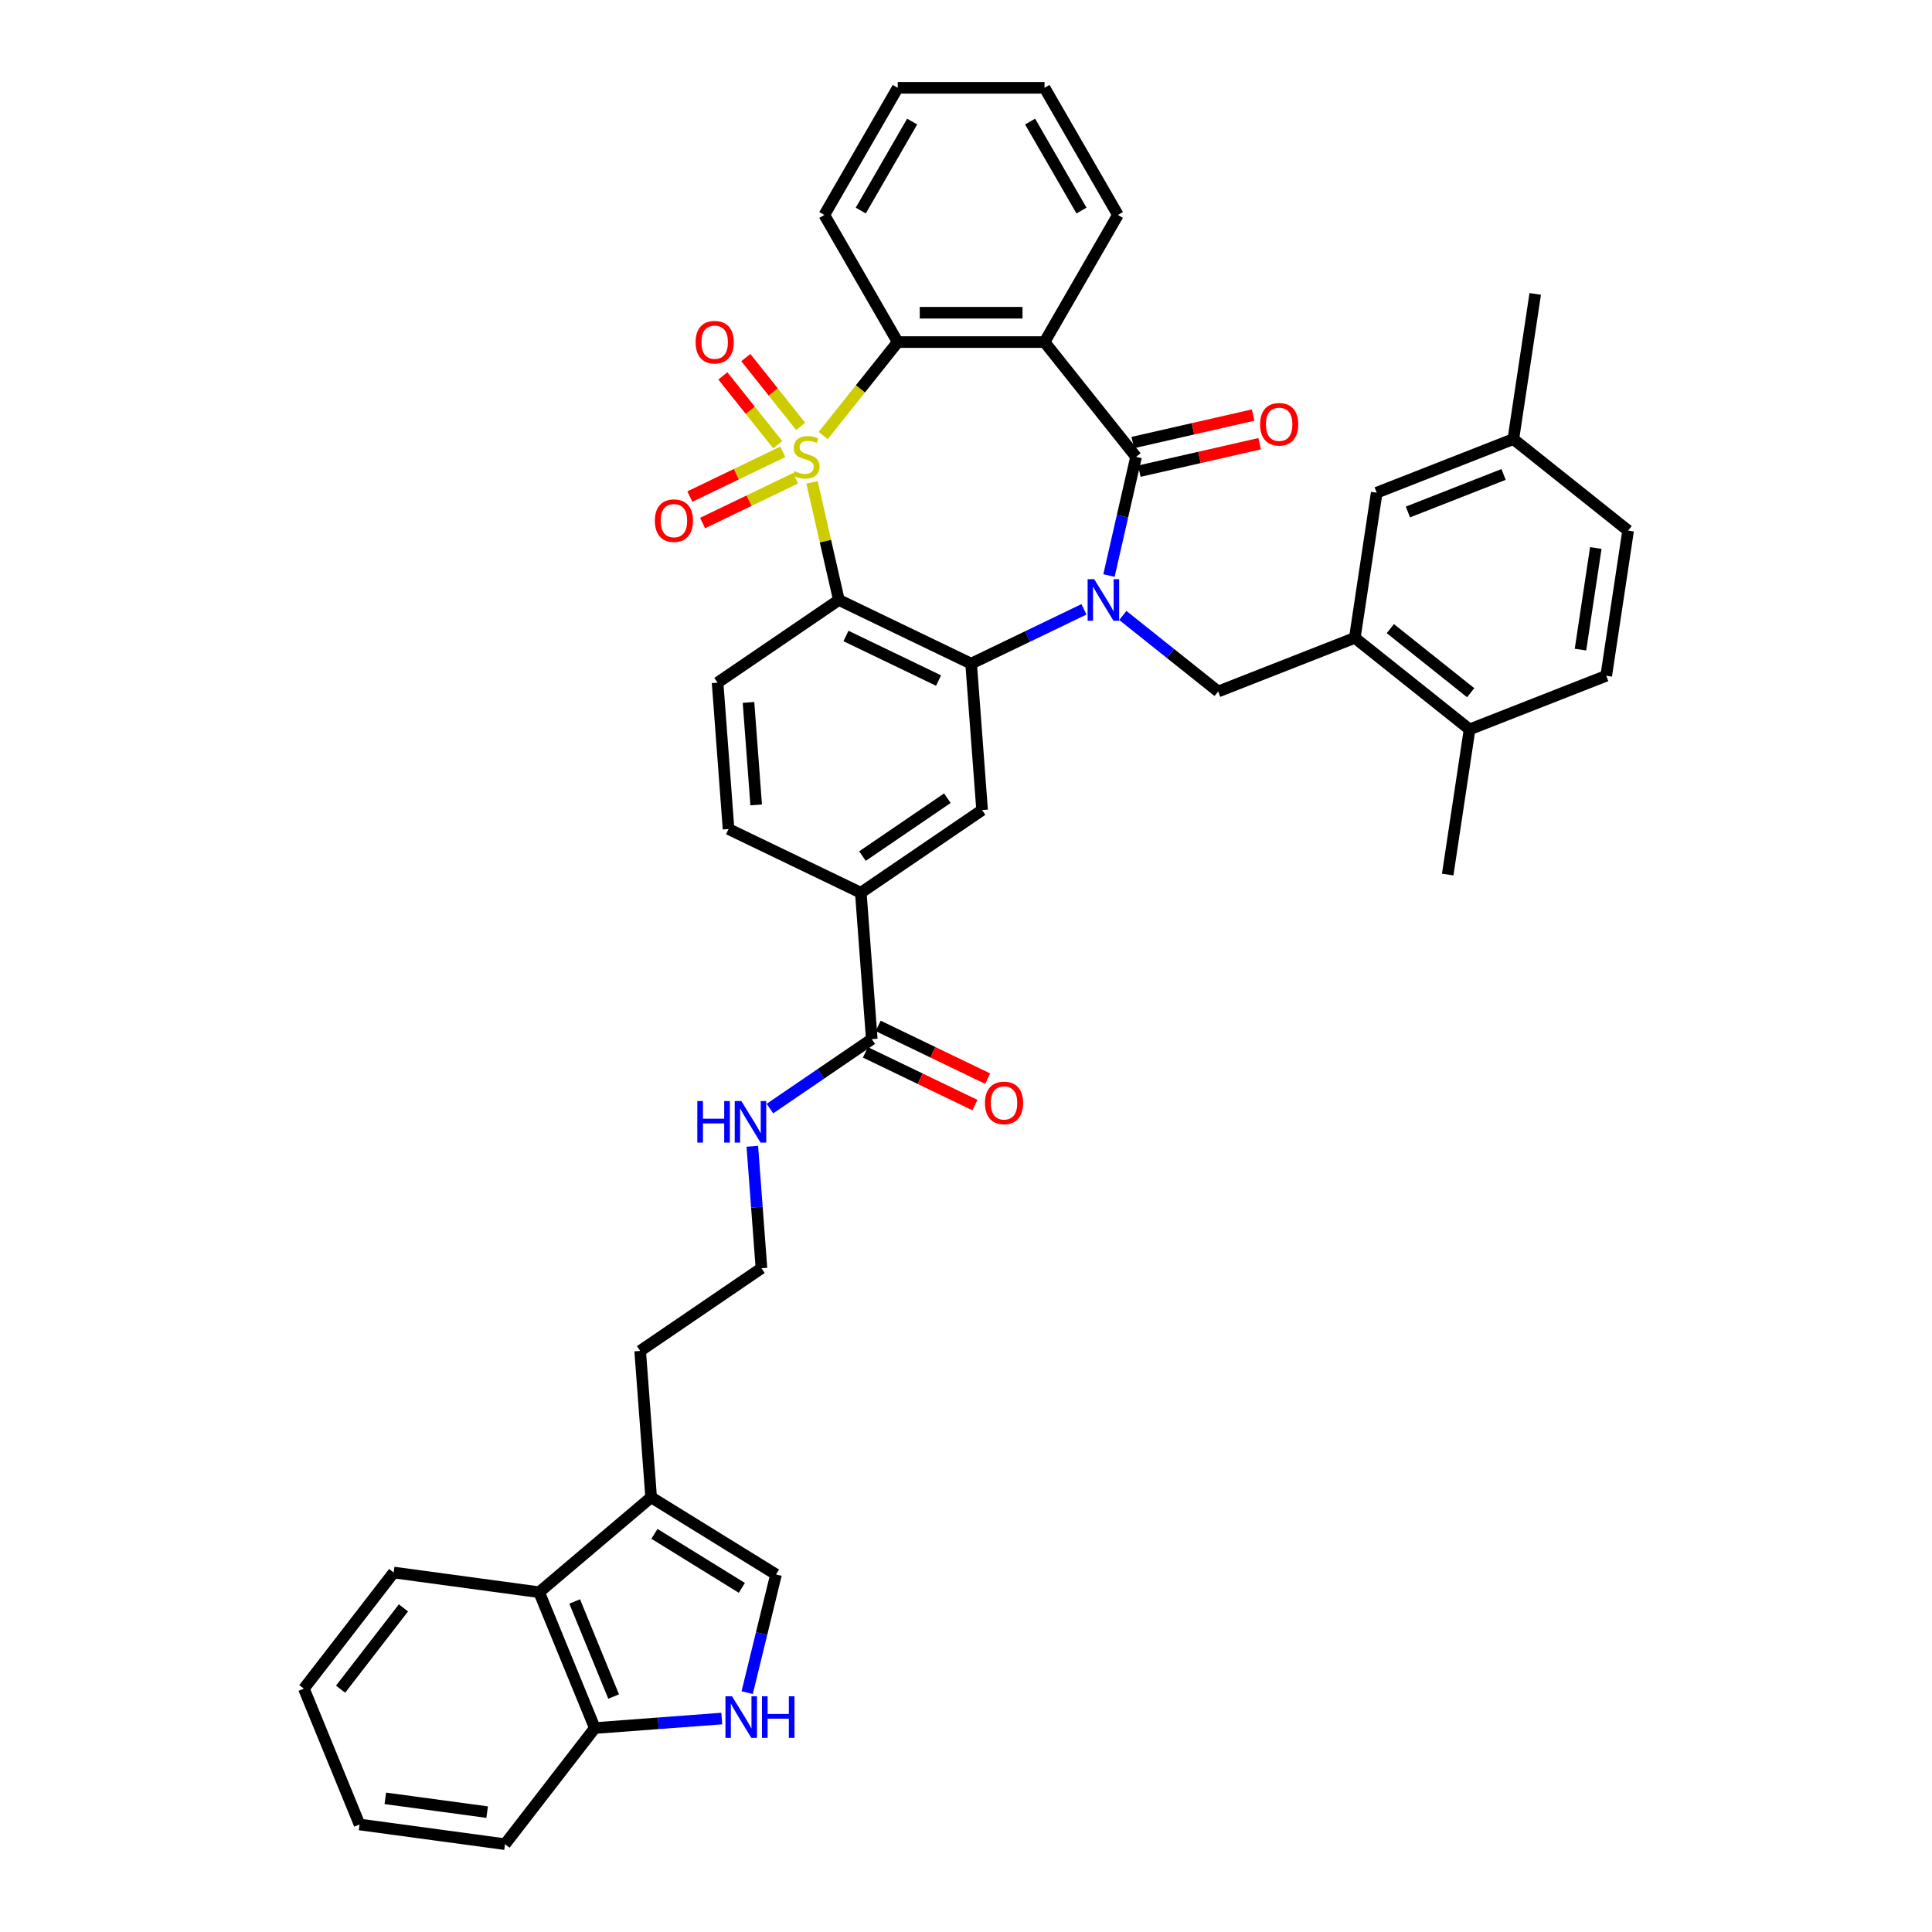 <?xml version='1.0' encoding='iso-8859-1'?>
<svg version='1.1' baseProfile='full'
              xmlns='http://www.w3.org/2000/svg'
                      xmlns:rdkit='http://www.rdkit.org/xml'
                      xmlns:xlink='http://www.w3.org/1999/xlink'
                  xml:space='preserve'
width='1000px' height='1000px' viewBox='0 0 1000 1000'>
<!-- END OF HEADER -->
<rect style='opacity:1.0;fill:#FFFFFF;stroke:none' width='1000' height='1000' x='0' y='0'> </rect>
<path class='bond-1' d='M 420.303,249.672 L 427.25,280.108' style='fill:none;fill-rule:evenodd;stroke:#CCCC00;stroke-width:6px;stroke-linecap:butt;stroke-linejoin:miter;stroke-opacity:1' />
<path class='bond-1' d='M 427.25,280.108 L 434.197,310.544' style='fill:none;fill-rule:evenodd;stroke:#000000;stroke-width:6px;stroke-linecap:butt;stroke-linejoin:miter;stroke-opacity:1' />
<path class='bond-5' d='M 426.088,225.433 L 445.376,201.247' style='fill:none;fill-rule:evenodd;stroke:#CCCC00;stroke-width:6px;stroke-linecap:butt;stroke-linejoin:miter;stroke-opacity:1' />
<path class='bond-5' d='M 445.376,201.247 L 464.663,177.06' style='fill:none;fill-rule:evenodd;stroke:#000000;stroke-width:6px;stroke-linecap:butt;stroke-linejoin:miter;stroke-opacity:1' />
<path class='bond-11' d='M 405.193,233.858 L 381.13,245.446' style='fill:none;fill-rule:evenodd;stroke:#CCCC00;stroke-width:6px;stroke-linecap:butt;stroke-linejoin:miter;stroke-opacity:1' />
<path class='bond-11' d='M 381.13,245.446 L 357.067,257.034' style='fill:none;fill-rule:evenodd;stroke:#FF0000;stroke-width:6px;stroke-linecap:butt;stroke-linejoin:miter;stroke-opacity:1' />
<path class='bond-11' d='M 411.787,247.549 L 387.724,259.137' style='fill:none;fill-rule:evenodd;stroke:#CCCC00;stroke-width:6px;stroke-linecap:butt;stroke-linejoin:miter;stroke-opacity:1' />
<path class='bond-11' d='M 387.724,259.137 L 363.661,270.726' style='fill:none;fill-rule:evenodd;stroke:#FF0000;stroke-width:6px;stroke-linecap:butt;stroke-linejoin:miter;stroke-opacity:1' />
<path class='bond-12' d='M 414.431,220.695 L 400.232,202.89' style='fill:none;fill-rule:evenodd;stroke:#CCCC00;stroke-width:6px;stroke-linecap:butt;stroke-linejoin:miter;stroke-opacity:1' />
<path class='bond-12' d='M 400.232,202.89 L 386.032,185.085' style='fill:none;fill-rule:evenodd;stroke:#FF0000;stroke-width:6px;stroke-linecap:butt;stroke-linejoin:miter;stroke-opacity:1' />
<path class='bond-12' d='M 402.55,230.17 L 388.35,212.365' style='fill:none;fill-rule:evenodd;stroke:#CCCC00;stroke-width:6px;stroke-linecap:butt;stroke-linejoin:miter;stroke-opacity:1' />
<path class='bond-12' d='M 388.35,212.365 L 374.151,194.56' style='fill:none;fill-rule:evenodd;stroke:#FF0000;stroke-width:6px;stroke-linecap:butt;stroke-linejoin:miter;stroke-opacity:1' />
<path class='bond-0' d='M 561.053,315.388 L 531.854,329.45' style='fill:none;fill-rule:evenodd;stroke:#0000FF;stroke-width:6px;stroke-linecap:butt;stroke-linejoin:miter;stroke-opacity:1' />
<path class='bond-0' d='M 531.854,329.45 L 502.655,343.511' style='fill:none;fill-rule:evenodd;stroke:#000000;stroke-width:6px;stroke-linecap:butt;stroke-linejoin:miter;stroke-opacity:1' />
<path class='bond-6' d='M 581.173,318.566 L 605.846,338.242' style='fill:none;fill-rule:evenodd;stroke:#0000FF;stroke-width:6px;stroke-linecap:butt;stroke-linejoin:miter;stroke-opacity:1' />
<path class='bond-6' d='M 605.846,338.242 L 630.518,357.918' style='fill:none;fill-rule:evenodd;stroke:#000000;stroke-width:6px;stroke-linecap:butt;stroke-linejoin:miter;stroke-opacity:1' />
<path class='bond-40' d='M 574.002,297.885 L 581.011,267.176' style='fill:none;fill-rule:evenodd;stroke:#0000FF;stroke-width:6px;stroke-linecap:butt;stroke-linejoin:miter;stroke-opacity:1' />
<path class='bond-40' d='M 581.011,267.176 L 588.021,236.466' style='fill:none;fill-rule:evenodd;stroke:#000000;stroke-width:6px;stroke-linecap:butt;stroke-linejoin:miter;stroke-opacity:1' />
<path class='bond-3' d='M 434.197,310.544 L 502.655,343.511' style='fill:none;fill-rule:evenodd;stroke:#000000;stroke-width:6px;stroke-linecap:butt;stroke-linejoin:miter;stroke-opacity:1' />
<path class='bond-3' d='M 437.872,329.181 L 485.793,352.258' style='fill:none;fill-rule:evenodd;stroke:#000000;stroke-width:6px;stroke-linecap:butt;stroke-linejoin:miter;stroke-opacity:1' />
<path class='bond-14' d='M 434.197,310.544 L 371.417,353.346' style='fill:none;fill-rule:evenodd;stroke:#000000;stroke-width:6px;stroke-linecap:butt;stroke-linejoin:miter;stroke-opacity:1' />
<path class='bond-2' d='M 588.021,236.466 L 540.646,177.06' style='fill:none;fill-rule:evenodd;stroke:#000000;stroke-width:6px;stroke-linecap:butt;stroke-linejoin:miter;stroke-opacity:1' />
<path class='bond-19' d='M 589.711,243.874 L 620.862,236.764' style='fill:none;fill-rule:evenodd;stroke:#000000;stroke-width:6px;stroke-linecap:butt;stroke-linejoin:miter;stroke-opacity:1' />
<path class='bond-19' d='M 620.862,236.764 L 652.012,229.654' style='fill:none;fill-rule:evenodd;stroke:#FF0000;stroke-width:6px;stroke-linecap:butt;stroke-linejoin:miter;stroke-opacity:1' />
<path class='bond-19' d='M 586.33,229.058 L 617.48,221.949' style='fill:none;fill-rule:evenodd;stroke:#000000;stroke-width:6px;stroke-linecap:butt;stroke-linejoin:miter;stroke-opacity:1' />
<path class='bond-19' d='M 617.48,221.949 L 648.63,214.839' style='fill:none;fill-rule:evenodd;stroke:#FF0000;stroke-width:6px;stroke-linecap:butt;stroke-linejoin:miter;stroke-opacity:1' />
<path class='bond-7' d='M 502.655,343.511 L 508.333,419.282' style='fill:none;fill-rule:evenodd;stroke:#000000;stroke-width:6px;stroke-linecap:butt;stroke-linejoin:miter;stroke-opacity:1' />
<path class='bond-4' d='M 540.646,177.06 L 464.663,177.06' style='fill:none;fill-rule:evenodd;stroke:#000000;stroke-width:6px;stroke-linecap:butt;stroke-linejoin:miter;stroke-opacity:1' />
<path class='bond-4' d='M 529.249,161.864 L 476.061,161.864' style='fill:none;fill-rule:evenodd;stroke:#000000;stroke-width:6px;stroke-linecap:butt;stroke-linejoin:miter;stroke-opacity:1' />
<path class='bond-26' d='M 540.646,177.06 L 578.637,111.258' style='fill:none;fill-rule:evenodd;stroke:#000000;stroke-width:6px;stroke-linecap:butt;stroke-linejoin:miter;stroke-opacity:1' />
<path class='bond-29' d='M 464.663,177.06 L 426.672,111.258' style='fill:none;fill-rule:evenodd;stroke:#000000;stroke-width:6px;stroke-linecap:butt;stroke-linejoin:miter;stroke-opacity:1' />
<path class='bond-9' d='M 630.518,357.918 L 701.249,330.159' style='fill:none;fill-rule:evenodd;stroke:#000000;stroke-width:6px;stroke-linecap:butt;stroke-linejoin:miter;stroke-opacity:1' />
<path class='bond-42' d='M 508.333,419.282 L 445.553,462.084' style='fill:none;fill-rule:evenodd;stroke:#000000;stroke-width:6px;stroke-linecap:butt;stroke-linejoin:miter;stroke-opacity:1' />
<path class='bond-42' d='M 490.355,413.146 L 446.41,443.108' style='fill:none;fill-rule:evenodd;stroke:#000000;stroke-width:6px;stroke-linecap:butt;stroke-linejoin:miter;stroke-opacity:1' />
<path class='bond-8' d='M 386.74,876.101 L 394.203,845.522' style='fill:none;fill-rule:evenodd;stroke:#0000FF;stroke-width:6px;stroke-linecap:butt;stroke-linejoin:miter;stroke-opacity:1' />
<path class='bond-8' d='M 394.203,845.522 L 401.665,814.943' style='fill:none;fill-rule:evenodd;stroke:#000000;stroke-width:6px;stroke-linecap:butt;stroke-linejoin:miter;stroke-opacity:1' />
<path class='bond-44' d='M 373.591,889.513 L 340.736,891.976' style='fill:none;fill-rule:evenodd;stroke:#0000FF;stroke-width:6px;stroke-linecap:butt;stroke-linejoin:miter;stroke-opacity:1' />
<path class='bond-44' d='M 340.736,891.976 L 307.881,894.438' style='fill:none;fill-rule:evenodd;stroke:#000000;stroke-width:6px;stroke-linecap:butt;stroke-linejoin:miter;stroke-opacity:1' />
<path class='bond-20' d='M 701.249,330.159 L 760.654,377.533' style='fill:none;fill-rule:evenodd;stroke:#000000;stroke-width:6px;stroke-linecap:butt;stroke-linejoin:miter;stroke-opacity:1' />
<path class='bond-20' d='M 719.635,325.384 L 761.219,358.546' style='fill:none;fill-rule:evenodd;stroke:#000000;stroke-width:6px;stroke-linecap:butt;stroke-linejoin:miter;stroke-opacity:1' />
<path class='bond-21' d='M 701.249,330.159 L 712.573,255.025' style='fill:none;fill-rule:evenodd;stroke:#000000;stroke-width:6px;stroke-linecap:butt;stroke-linejoin:miter;stroke-opacity:1' />
<path class='bond-10' d='M 401.665,814.943 L 337.028,775' style='fill:none;fill-rule:evenodd;stroke:#000000;stroke-width:6px;stroke-linecap:butt;stroke-linejoin:miter;stroke-opacity:1' />
<path class='bond-10' d='M 383.981,821.879 L 338.735,793.919' style='fill:none;fill-rule:evenodd;stroke:#000000;stroke-width:6px;stroke-linecap:butt;stroke-linejoin:miter;stroke-opacity:1' />
<path class='bond-13' d='M 337.028,775 L 331.35,699.23' style='fill:none;fill-rule:evenodd;stroke:#000000;stroke-width:6px;stroke-linecap:butt;stroke-linejoin:miter;stroke-opacity:1' />
<path class='bond-17' d='M 337.028,775 L 279.066,824.131' style='fill:none;fill-rule:evenodd;stroke:#000000;stroke-width:6px;stroke-linecap:butt;stroke-linejoin:miter;stroke-opacity:1' />
<path class='bond-22' d='M 371.417,353.346 L 377.095,429.117' style='fill:none;fill-rule:evenodd;stroke:#000000;stroke-width:6px;stroke-linecap:butt;stroke-linejoin:miter;stroke-opacity:1' />
<path class='bond-22' d='M 387.423,363.576 L 391.397,416.615' style='fill:none;fill-rule:evenodd;stroke:#000000;stroke-width:6px;stroke-linecap:butt;stroke-linejoin:miter;stroke-opacity:1' />
<path class='bond-15' d='M 451.231,537.855 L 445.553,462.084' style='fill:none;fill-rule:evenodd;stroke:#000000;stroke-width:6px;stroke-linecap:butt;stroke-linejoin:miter;stroke-opacity:1' />
<path class='bond-23' d='M 447.935,544.7 L 476.275,558.348' style='fill:none;fill-rule:evenodd;stroke:#000000;stroke-width:6px;stroke-linecap:butt;stroke-linejoin:miter;stroke-opacity:1' />
<path class='bond-23' d='M 476.275,558.348 L 504.615,571.996' style='fill:none;fill-rule:evenodd;stroke:#FF0000;stroke-width:6px;stroke-linecap:butt;stroke-linejoin:miter;stroke-opacity:1' />
<path class='bond-23' d='M 454.528,531.009 L 482.868,544.657' style='fill:none;fill-rule:evenodd;stroke:#000000;stroke-width:6px;stroke-linecap:butt;stroke-linejoin:miter;stroke-opacity:1' />
<path class='bond-23' d='M 482.868,544.657 L 511.209,558.305' style='fill:none;fill-rule:evenodd;stroke:#FF0000;stroke-width:6px;stroke-linecap:butt;stroke-linejoin:miter;stroke-opacity:1' />
<path class='bond-24' d='M 451.231,537.855 L 424.871,555.826' style='fill:none;fill-rule:evenodd;stroke:#000000;stroke-width:6px;stroke-linecap:butt;stroke-linejoin:miter;stroke-opacity:1' />
<path class='bond-24' d='M 424.871,555.826 L 398.512,573.798' style='fill:none;fill-rule:evenodd;stroke:#0000FF;stroke-width:6px;stroke-linecap:butt;stroke-linejoin:miter;stroke-opacity:1' />
<path class='bond-16' d='M 445.553,462.084 L 377.095,429.117' style='fill:none;fill-rule:evenodd;stroke:#000000;stroke-width:6px;stroke-linecap:butt;stroke-linejoin:miter;stroke-opacity:1' />
<path class='bond-18' d='M 279.066,824.131 L 307.881,894.438' style='fill:none;fill-rule:evenodd;stroke:#000000;stroke-width:6px;stroke-linecap:butt;stroke-linejoin:miter;stroke-opacity:1' />
<path class='bond-18' d='M 297.45,828.914 L 317.62,878.129' style='fill:none;fill-rule:evenodd;stroke:#000000;stroke-width:6px;stroke-linecap:butt;stroke-linejoin:miter;stroke-opacity:1' />
<path class='bond-32' d='M 279.066,824.131 L 203.771,813.931' style='fill:none;fill-rule:evenodd;stroke:#000000;stroke-width:6px;stroke-linecap:butt;stroke-linejoin:miter;stroke-opacity:1' />
<path class='bond-33' d='M 307.881,894.438 L 261.4,954.545' style='fill:none;fill-rule:evenodd;stroke:#000000;stroke-width:6px;stroke-linecap:butt;stroke-linejoin:miter;stroke-opacity:1' />
<path class='bond-25' d='M 760.654,377.533 L 831.385,349.773' style='fill:none;fill-rule:evenodd;stroke:#000000;stroke-width:6px;stroke-linecap:butt;stroke-linejoin:miter;stroke-opacity:1' />
<path class='bond-34' d='M 760.654,377.533 L 749.33,452.667' style='fill:none;fill-rule:evenodd;stroke:#000000;stroke-width:6px;stroke-linecap:butt;stroke-linejoin:miter;stroke-opacity:1' />
<path class='bond-27' d='M 712.573,255.025 L 783.304,227.265' style='fill:none;fill-rule:evenodd;stroke:#000000;stroke-width:6px;stroke-linecap:butt;stroke-linejoin:miter;stroke-opacity:1' />
<path class='bond-27' d='M 728.735,265.007 L 778.246,245.575' style='fill:none;fill-rule:evenodd;stroke:#000000;stroke-width:6px;stroke-linecap:butt;stroke-linejoin:miter;stroke-opacity:1' />
<path class='bond-30' d='M 389.4,593.316 L 391.765,624.872' style='fill:none;fill-rule:evenodd;stroke:#0000FF;stroke-width:6px;stroke-linecap:butt;stroke-linejoin:miter;stroke-opacity:1' />
<path class='bond-30' d='M 391.765,624.872 L 394.13,656.427' style='fill:none;fill-rule:evenodd;stroke:#000000;stroke-width:6px;stroke-linecap:butt;stroke-linejoin:miter;stroke-opacity:1' />
<path class='bond-43' d='M 831.385,349.773 L 842.709,274.639' style='fill:none;fill-rule:evenodd;stroke:#000000;stroke-width:6px;stroke-linecap:butt;stroke-linejoin:miter;stroke-opacity:1' />
<path class='bond-43' d='M 818.057,336.238 L 825.984,283.645' style='fill:none;fill-rule:evenodd;stroke:#000000;stroke-width:6px;stroke-linecap:butt;stroke-linejoin:miter;stroke-opacity:1' />
<path class='bond-41' d='M 578.637,111.258 L 540.646,45.455' style='fill:none;fill-rule:evenodd;stroke:#000000;stroke-width:6px;stroke-linecap:butt;stroke-linejoin:miter;stroke-opacity:1' />
<path class='bond-41' d='M 559.778,108.985 L 533.184,62.923' style='fill:none;fill-rule:evenodd;stroke:#000000;stroke-width:6px;stroke-linecap:butt;stroke-linejoin:miter;stroke-opacity:1' />
<path class='bond-28' d='M 783.304,227.265 L 842.709,274.639' style='fill:none;fill-rule:evenodd;stroke:#000000;stroke-width:6px;stroke-linecap:butt;stroke-linejoin:miter;stroke-opacity:1' />
<path class='bond-35' d='M 783.304,227.265 L 794.628,152.131' style='fill:none;fill-rule:evenodd;stroke:#000000;stroke-width:6px;stroke-linecap:butt;stroke-linejoin:miter;stroke-opacity:1' />
<path class='bond-37' d='M 426.672,111.258 L 464.663,45.455' style='fill:none;fill-rule:evenodd;stroke:#000000;stroke-width:6px;stroke-linecap:butt;stroke-linejoin:miter;stroke-opacity:1' />
<path class='bond-37' d='M 445.531,108.985 L 472.125,62.923' style='fill:none;fill-rule:evenodd;stroke:#000000;stroke-width:6px;stroke-linecap:butt;stroke-linejoin:miter;stroke-opacity:1' />
<path class='bond-31' d='M 394.13,656.427 L 331.35,699.23' style='fill:none;fill-rule:evenodd;stroke:#000000;stroke-width:6px;stroke-linecap:butt;stroke-linejoin:miter;stroke-opacity:1' />
<path class='bond-38' d='M 203.771,813.931 L 157.291,874.039' style='fill:none;fill-rule:evenodd;stroke:#000000;stroke-width:6px;stroke-linecap:butt;stroke-linejoin:miter;stroke-opacity:1' />
<path class='bond-38' d='M 208.821,832.243 L 176.284,874.319' style='fill:none;fill-rule:evenodd;stroke:#000000;stroke-width:6px;stroke-linecap:butt;stroke-linejoin:miter;stroke-opacity:1' />
<path class='bond-45' d='M 261.4,954.545 L 186.105,944.346' style='fill:none;fill-rule:evenodd;stroke:#000000;stroke-width:6px;stroke-linecap:butt;stroke-linejoin:miter;stroke-opacity:1' />
<path class='bond-45' d='M 252.146,937.957 L 199.439,930.817' style='fill:none;fill-rule:evenodd;stroke:#000000;stroke-width:6px;stroke-linecap:butt;stroke-linejoin:miter;stroke-opacity:1' />
<path class='bond-36' d='M 540.646,45.455 L 464.663,45.455' style='fill:none;fill-rule:evenodd;stroke:#000000;stroke-width:6px;stroke-linecap:butt;stroke-linejoin:miter;stroke-opacity:1' />
<path class='bond-39' d='M 157.291,874.039 L 186.105,944.346' style='fill:none;fill-rule:evenodd;stroke:#000000;stroke-width:6px;stroke-linecap:butt;stroke-linejoin:miter;stroke-opacity:1' />
<path  class='atom-0' d='M 411.21 243.852
Q 411.453 243.943, 412.456 244.368
Q 413.459 244.794, 414.554 245.067
Q 415.678 245.311, 416.772 245.311
Q 418.809 245.311, 419.994 244.338
Q 421.179 243.335, 421.179 241.603
Q 421.179 240.417, 420.571 239.688
Q 419.994 238.958, 419.082 238.563
Q 418.17 238.168, 416.651 237.712
Q 414.736 237.135, 413.581 236.588
Q 412.456 236.041, 411.636 234.886
Q 410.846 233.731, 410.846 231.786
Q 410.846 229.081, 412.669 227.409
Q 414.523 225.737, 418.17 225.737
Q 420.663 225.737, 423.489 226.923
L 422.79 229.263
Q 420.207 228.199, 418.262 228.199
Q 416.164 228.199, 415.009 229.081
Q 413.855 229.932, 413.885 231.421
Q 413.885 232.576, 414.462 233.275
Q 415.07 233.974, 415.921 234.369
Q 416.803 234.764, 418.262 235.22
Q 420.207 235.828, 421.362 236.436
Q 422.517 237.044, 423.337 238.29
Q 424.188 239.505, 424.188 241.603
Q 424.188 244.581, 422.182 246.192
Q 420.207 247.772, 416.894 247.772
Q 414.979 247.772, 413.52 247.347
Q 412.092 246.952, 410.39 246.253
L 411.21 243.852
' fill='#CCCC00'/>
<path  class='atom-1' d='M 566.356 299.785
L 573.407 311.182
Q 574.107 312.307, 575.231 314.343
Q 576.356 316.379, 576.416 316.501
L 576.416 299.785
L 579.273 299.785
L 579.273 321.303
L 576.325 321.303
L 568.757 308.842
Q 567.876 307.383, 566.934 305.711
Q 566.022 304.04, 565.748 303.523
L 565.748 321.303
L 562.952 321.303
L 562.952 299.785
L 566.356 299.785
' fill='#0000FF'/>
<path  class='atom-9' d='M 378.894 878
L 385.946 889.398
Q 386.645 890.522, 387.769 892.559
Q 388.894 894.595, 388.955 894.717
L 388.955 878
L 391.811 878
L 391.811 899.519
L 388.863 899.519
L 381.295 887.058
Q 380.414 885.599, 379.472 883.927
Q 378.56 882.255, 378.287 881.739
L 378.287 899.519
L 375.49 899.519
L 375.49 878
L 378.894 878
' fill='#0000FF'/>
<path  class='atom-9' d='M 394.395 878
L 397.313 878
L 397.313 887.149
L 408.315 887.149
L 408.315 878
L 411.233 878
L 411.233 899.519
L 408.315 899.519
L 408.315 889.58
L 397.313 889.58
L 397.313 899.519
L 394.395 899.519
L 394.395 878
' fill='#0000FF'/>
<path  class='atom-12' d='M 338.953 269.495
Q 338.953 264.328, 341.506 261.44
Q 344.059 258.553, 348.831 258.553
Q 353.603 258.553, 356.156 261.44
Q 358.709 264.328, 358.709 269.495
Q 358.709 274.722, 356.125 277.701
Q 353.542 280.649, 348.831 280.649
Q 344.09 280.649, 341.506 277.701
Q 338.953 274.753, 338.953 269.495
M 348.831 278.217
Q 352.113 278.217, 353.876 276.029
Q 355.669 273.81, 355.669 269.495
Q 355.669 265.27, 353.876 263.142
Q 352.113 260.985, 348.831 260.985
Q 345.548 260.985, 343.755 263.112
Q 341.992 265.24, 341.992 269.495
Q 341.992 273.841, 343.755 276.029
Q 345.548 278.217, 348.831 278.217
' fill='#FF0000'/>
<path  class='atom-13' d='M 360.037 177.121
Q 360.037 171.954, 362.59 169.067
Q 365.143 166.18, 369.915 166.18
Q 374.686 166.18, 377.239 169.067
Q 379.792 171.954, 379.792 177.121
Q 379.792 182.349, 377.209 185.327
Q 374.625 188.276, 369.915 188.276
Q 365.173 188.276, 362.59 185.327
Q 360.037 182.379, 360.037 177.121
M 369.915 185.844
Q 373.197 185.844, 374.96 183.656
Q 376.753 181.437, 376.753 177.121
Q 376.753 172.897, 374.96 170.769
Q 373.197 168.611, 369.915 168.611
Q 366.632 168.611, 364.839 170.739
Q 363.076 172.866, 363.076 177.121
Q 363.076 181.467, 364.839 183.656
Q 366.632 185.844, 369.915 185.844
' fill='#FF0000'/>
<path  class='atom-20' d='M 652.22 219.619
Q 652.22 214.452, 654.773 211.565
Q 657.327 208.678, 662.098 208.678
Q 666.87 208.678, 669.423 211.565
Q 671.976 214.452, 671.976 219.619
Q 671.976 224.847, 669.393 227.825
Q 666.809 230.773, 662.098 230.773
Q 657.357 230.773, 654.773 227.825
Q 652.22 224.877, 652.22 219.619
M 662.098 228.342
Q 665.381 228.342, 667.143 226.154
Q 668.937 223.935, 668.937 219.619
Q 668.937 215.395, 667.143 213.267
Q 665.381 211.109, 662.098 211.109
Q 658.816 211.109, 657.023 213.237
Q 655.26 215.364, 655.26 219.619
Q 655.26 223.965, 657.023 226.154
Q 658.816 228.342, 662.098 228.342
' fill='#FF0000'/>
<path  class='atom-24' d='M 509.812 570.883
Q 509.812 565.716, 512.365 562.829
Q 514.918 559.941, 519.689 559.941
Q 524.461 559.941, 527.014 562.829
Q 529.567 565.716, 529.567 570.883
Q 529.567 576.111, 526.984 579.089
Q 524.4 582.037, 519.689 582.037
Q 514.948 582.037, 512.365 579.089
Q 509.812 576.141, 509.812 570.883
M 519.689 579.606
Q 522.972 579.606, 524.735 577.418
Q 526.528 575.199, 526.528 570.883
Q 526.528 566.658, 524.735 564.531
Q 522.972 562.373, 519.689 562.373
Q 516.407 562.373, 514.614 564.5
Q 512.851 566.628, 512.851 570.883
Q 512.851 575.229, 514.614 577.418
Q 516.407 579.606, 519.689 579.606
' fill='#FF0000'/>
<path  class='atom-25' d='M 360.93 569.898
L 363.848 569.898
L 363.848 579.046
L 374.851 579.046
L 374.851 569.898
L 377.768 569.898
L 377.768 591.416
L 374.851 591.416
L 374.851 581.478
L 363.848 581.478
L 363.848 591.416
L 360.93 591.416
L 360.93 569.898
' fill='#0000FF'/>
<path  class='atom-25' d='M 383.695 569.898
L 390.746 581.295
Q 391.445 582.42, 392.57 584.456
Q 393.694 586.493, 393.755 586.614
L 393.755 569.898
L 396.612 569.898
L 396.612 591.416
L 393.664 591.416
L 386.096 578.955
Q 385.215 577.496, 384.272 575.825
Q 383.361 574.153, 383.087 573.636
L 383.087 591.416
L 380.291 591.416
L 380.291 569.898
L 383.695 569.898
' fill='#0000FF'/>
</svg>
